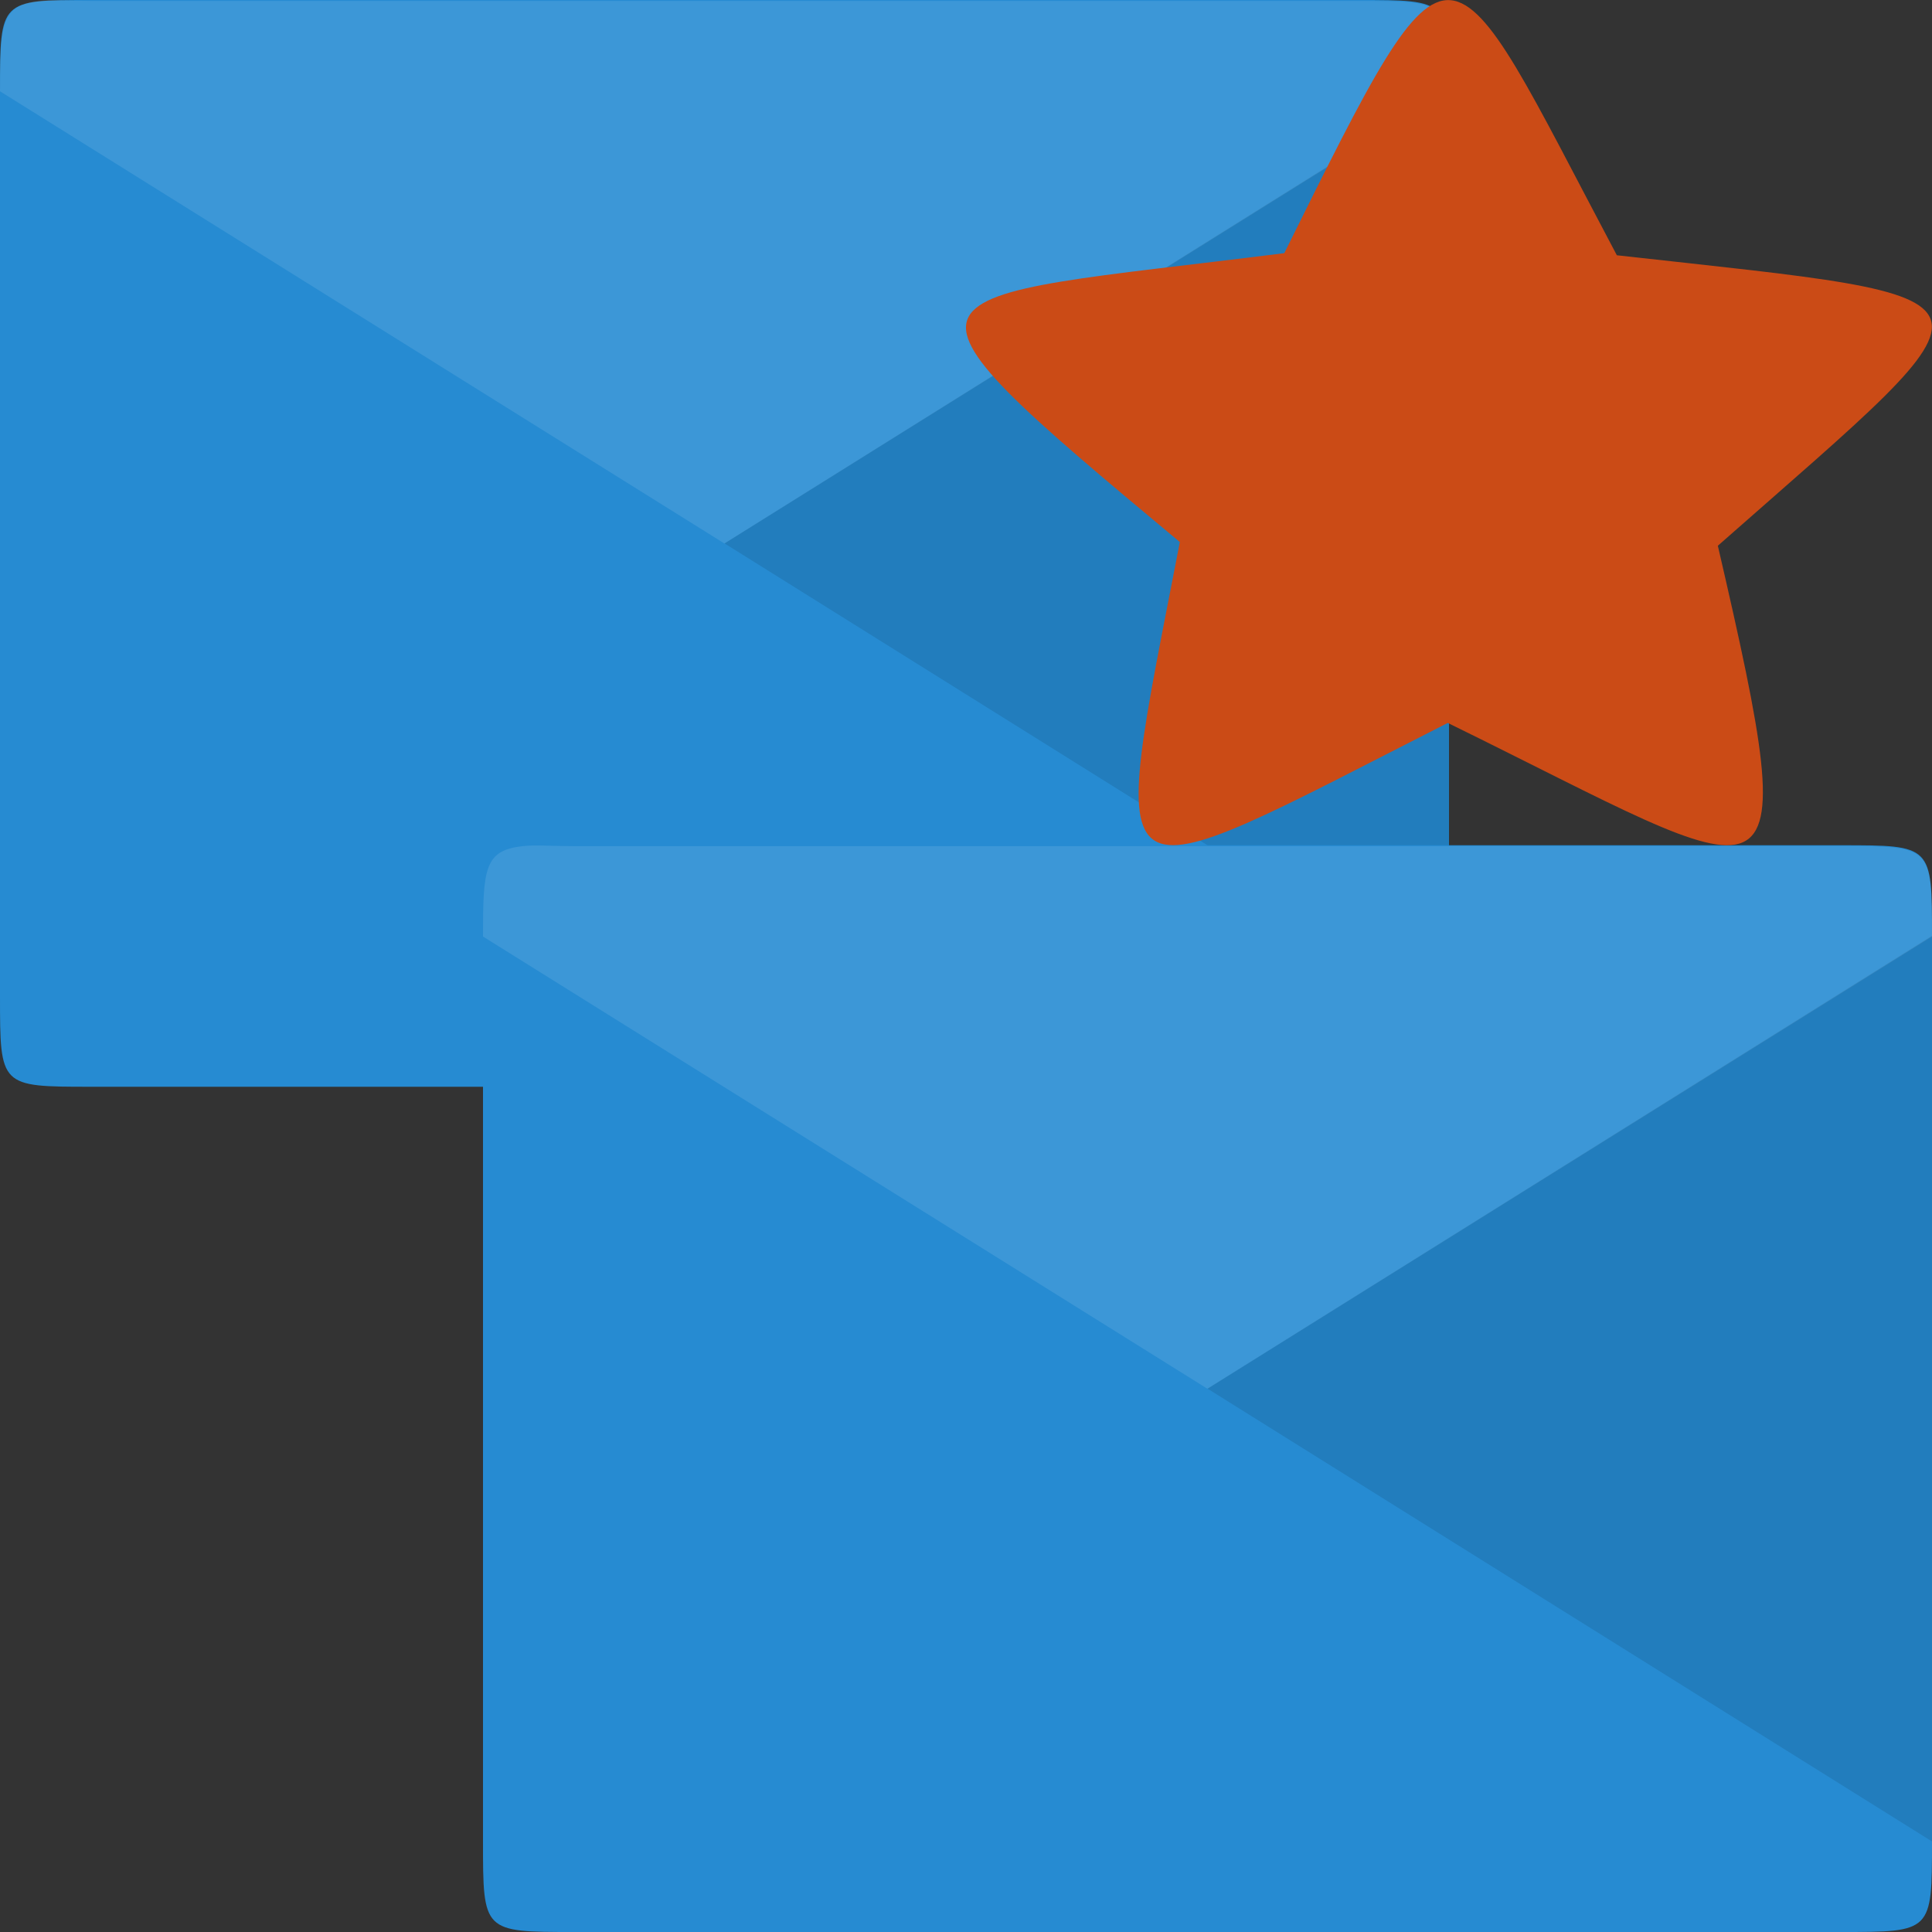<svg xmlns="http://www.w3.org/2000/svg" viewBox="0 0 32 32">
 <rect x="0" y="0" width="32" height="32" fill="#333333" stroke="none"/>
 <path d="m 1.5 0 c -1.5 0 -1.5 0 -1.5 1.5 l 0 15 c 0 1.5 0 1.5 1.5 1.5 l 21 0 c 1.5 0 1.5 0 1.5 -1.5 0 -4.828 0 -12.211 0 -15 c 0 -1.5 0 -1.5 -1.5 -1.5" style="fill:#268bd2"/>
 <g transform="matrix(0.75,0,0,0.75,0,-6)" style="fill-opacity:0.102">
  <path d="m 0.875 8.02 c -0.844 0.094 -0.875 0.496 -0.875 1.996 l 16 9.988 16 -9.988 c 0 -1.996 0 -1.996 -2 -1.996 l -28 0 c -0.5 0 -0.844 -0.031 -1.125 0 z" style="fill:#fff"/>
  <path d="m 32 10 -16 10 16 10" style="fill:#000"/>
 </g>
 <path d="m 9.5 14 c -1.5 0 -1.5 0 -1.5 1.5 l 0 15 c 0 1.5 0 1.5 1.5 1.5 l 21 0 c 1.5 0 1.5 0 1.5 -1.5 0 -4.828 0 -12.211 0 -15 0 -1.5 0 -1.5 -1.5 -1.5" style="fill:#268bd2"/>
 <g transform="matrix(0.75,0,0,0.75,8,8)" style="fill-opacity:0.102">
  <path d="m 0.875 8.02 c -0.844 0.094 -0.875 0.496 -0.875 1.996 l 16 9.988 16 -9.988 c 0 -1.996 0 -1.996 -2 -1.996 l -28 0 c -0.5 0 -0.844 -0.031 -1.125 0 z" style="fill:#fff"/>
  <path d="m 32 10 -16 10 16 10" style="fill:#000"/>
 </g>
 <path d="m 28.453 9.04 c 1.496 6.461 1.09 5.66 -4.473 2.934 c -5.844 2.969 -5.641 3.219 -4.438 -2.996 c -5.254 -4.375 -4.652 -3.98 1.73 -4.785 c 2.875 -5.797 2.633 -5.387 5.508 0.035 c 6.734 0.75 6.574 0.492 1.672 4.812 Z" style="fill:#cb4b16;fill-opacity:1;fill-rule:evenodd"/>
</svg>
